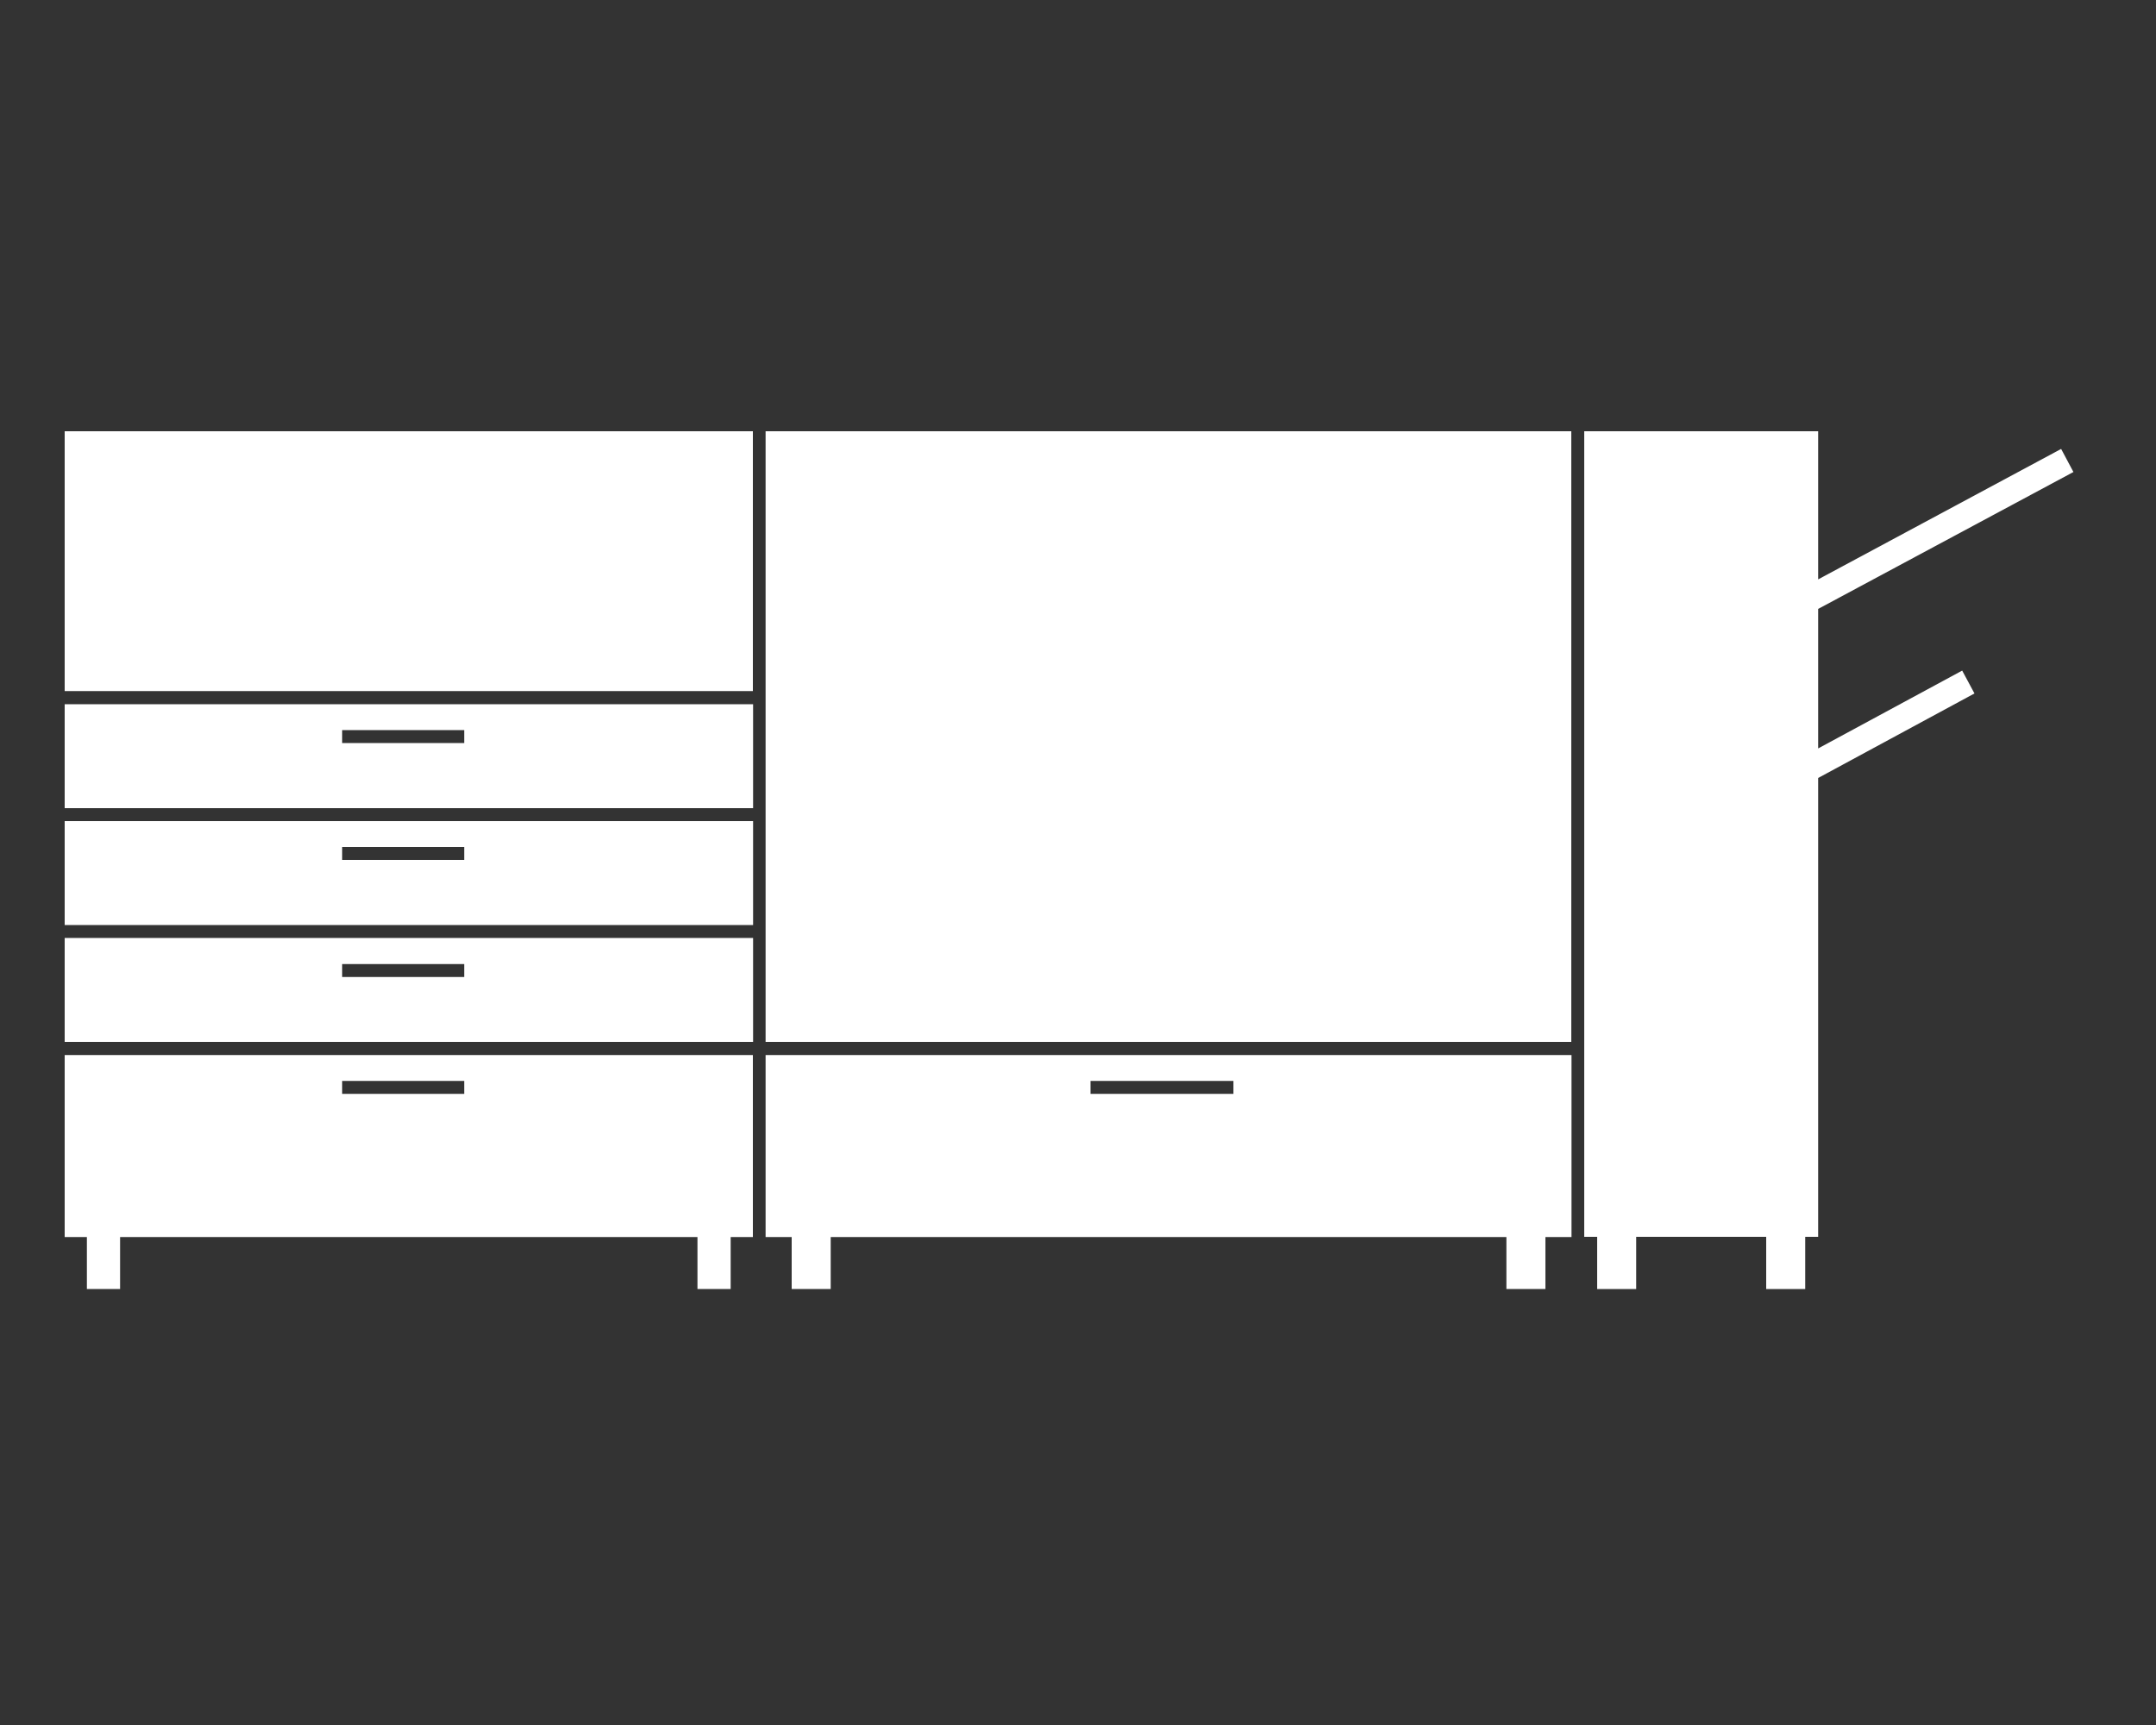 <svg xmlns="http://www.w3.org/2000/svg" width="100" height="80" viewBox="0 0 100 80">
  <rect x="0" y="0" width="100" height="80" fill="#333333" stroke="none"/>
  <g id="_01" data-name="01" transform="translate(-4067 1890)">
    <rect id="Rectangle_1" data-name="Rectangle 1" width="100" height="80" transform="translate(4067 -1890)" fill="none"/>
    <g id="Layer_1" transform="translate(4069 -1871)">
      <g id="Group_5" data-name="Group 5">
        <path id="Path_21" data-name="Path 21" d="M71.48,1V38.36h.6v2.42h1.81V38.36h6.03v2.42h1.81V38.36h.6V17.08l7.25-3.92-.57-1.06-6.68,3.61V9.24L94.17,2.89,93.6,1.82,82.33,7.87V1Z" fill="#fff"/>
        <path id="Path_22" data-name="Path 22" d="M33.51,29.93v8.44h1.21v2.41h1.81V38.37H67.87v2.41h1.81V38.37h1.21V29.93Zm15.07,1.2h6.63v.6H48.58Z" fill="#fff"/>
        <path id="Path_23" data-name="Path 23" d="M70.88,1V29.32H33.51V1H70.88Z" fill="#fff"/>
        <path id="Path_24" data-name="Path 24" d="M1,19.08V23.9H32.93V19.08Zm12.87,1.2h5.66v.6H13.87v-.6Z" fill="#fff"/>
        <path id="Path_25" data-name="Path 25" d="M1,24.5v4.82H32.93V24.5Zm12.87,1.21h5.66v.6H13.87v-.6Z" fill="#fff"/>
        <path id="Path_26" data-name="Path 26" d="M1,29.93v8.44H2.03v2.41H3.57V38.37H30.35v2.41h1.54V38.37h1.03V29.93Zm12.87,1.2h5.66v.6H13.87v-.6Z" fill="#fff"/>
        <path id="Path_27" data-name="Path 27" d="M1,13.66v4.82H32.93V13.66Zm12.87,1.2h5.66v.6H13.87v-.6Z" fill="#fff"/>
        <path id="Path_28" data-name="Path 28" d="M32.92,1V13.05H1V1H32.92Z" fill="#fff"/>
      </g>
    </g>
  </g>
</svg>

